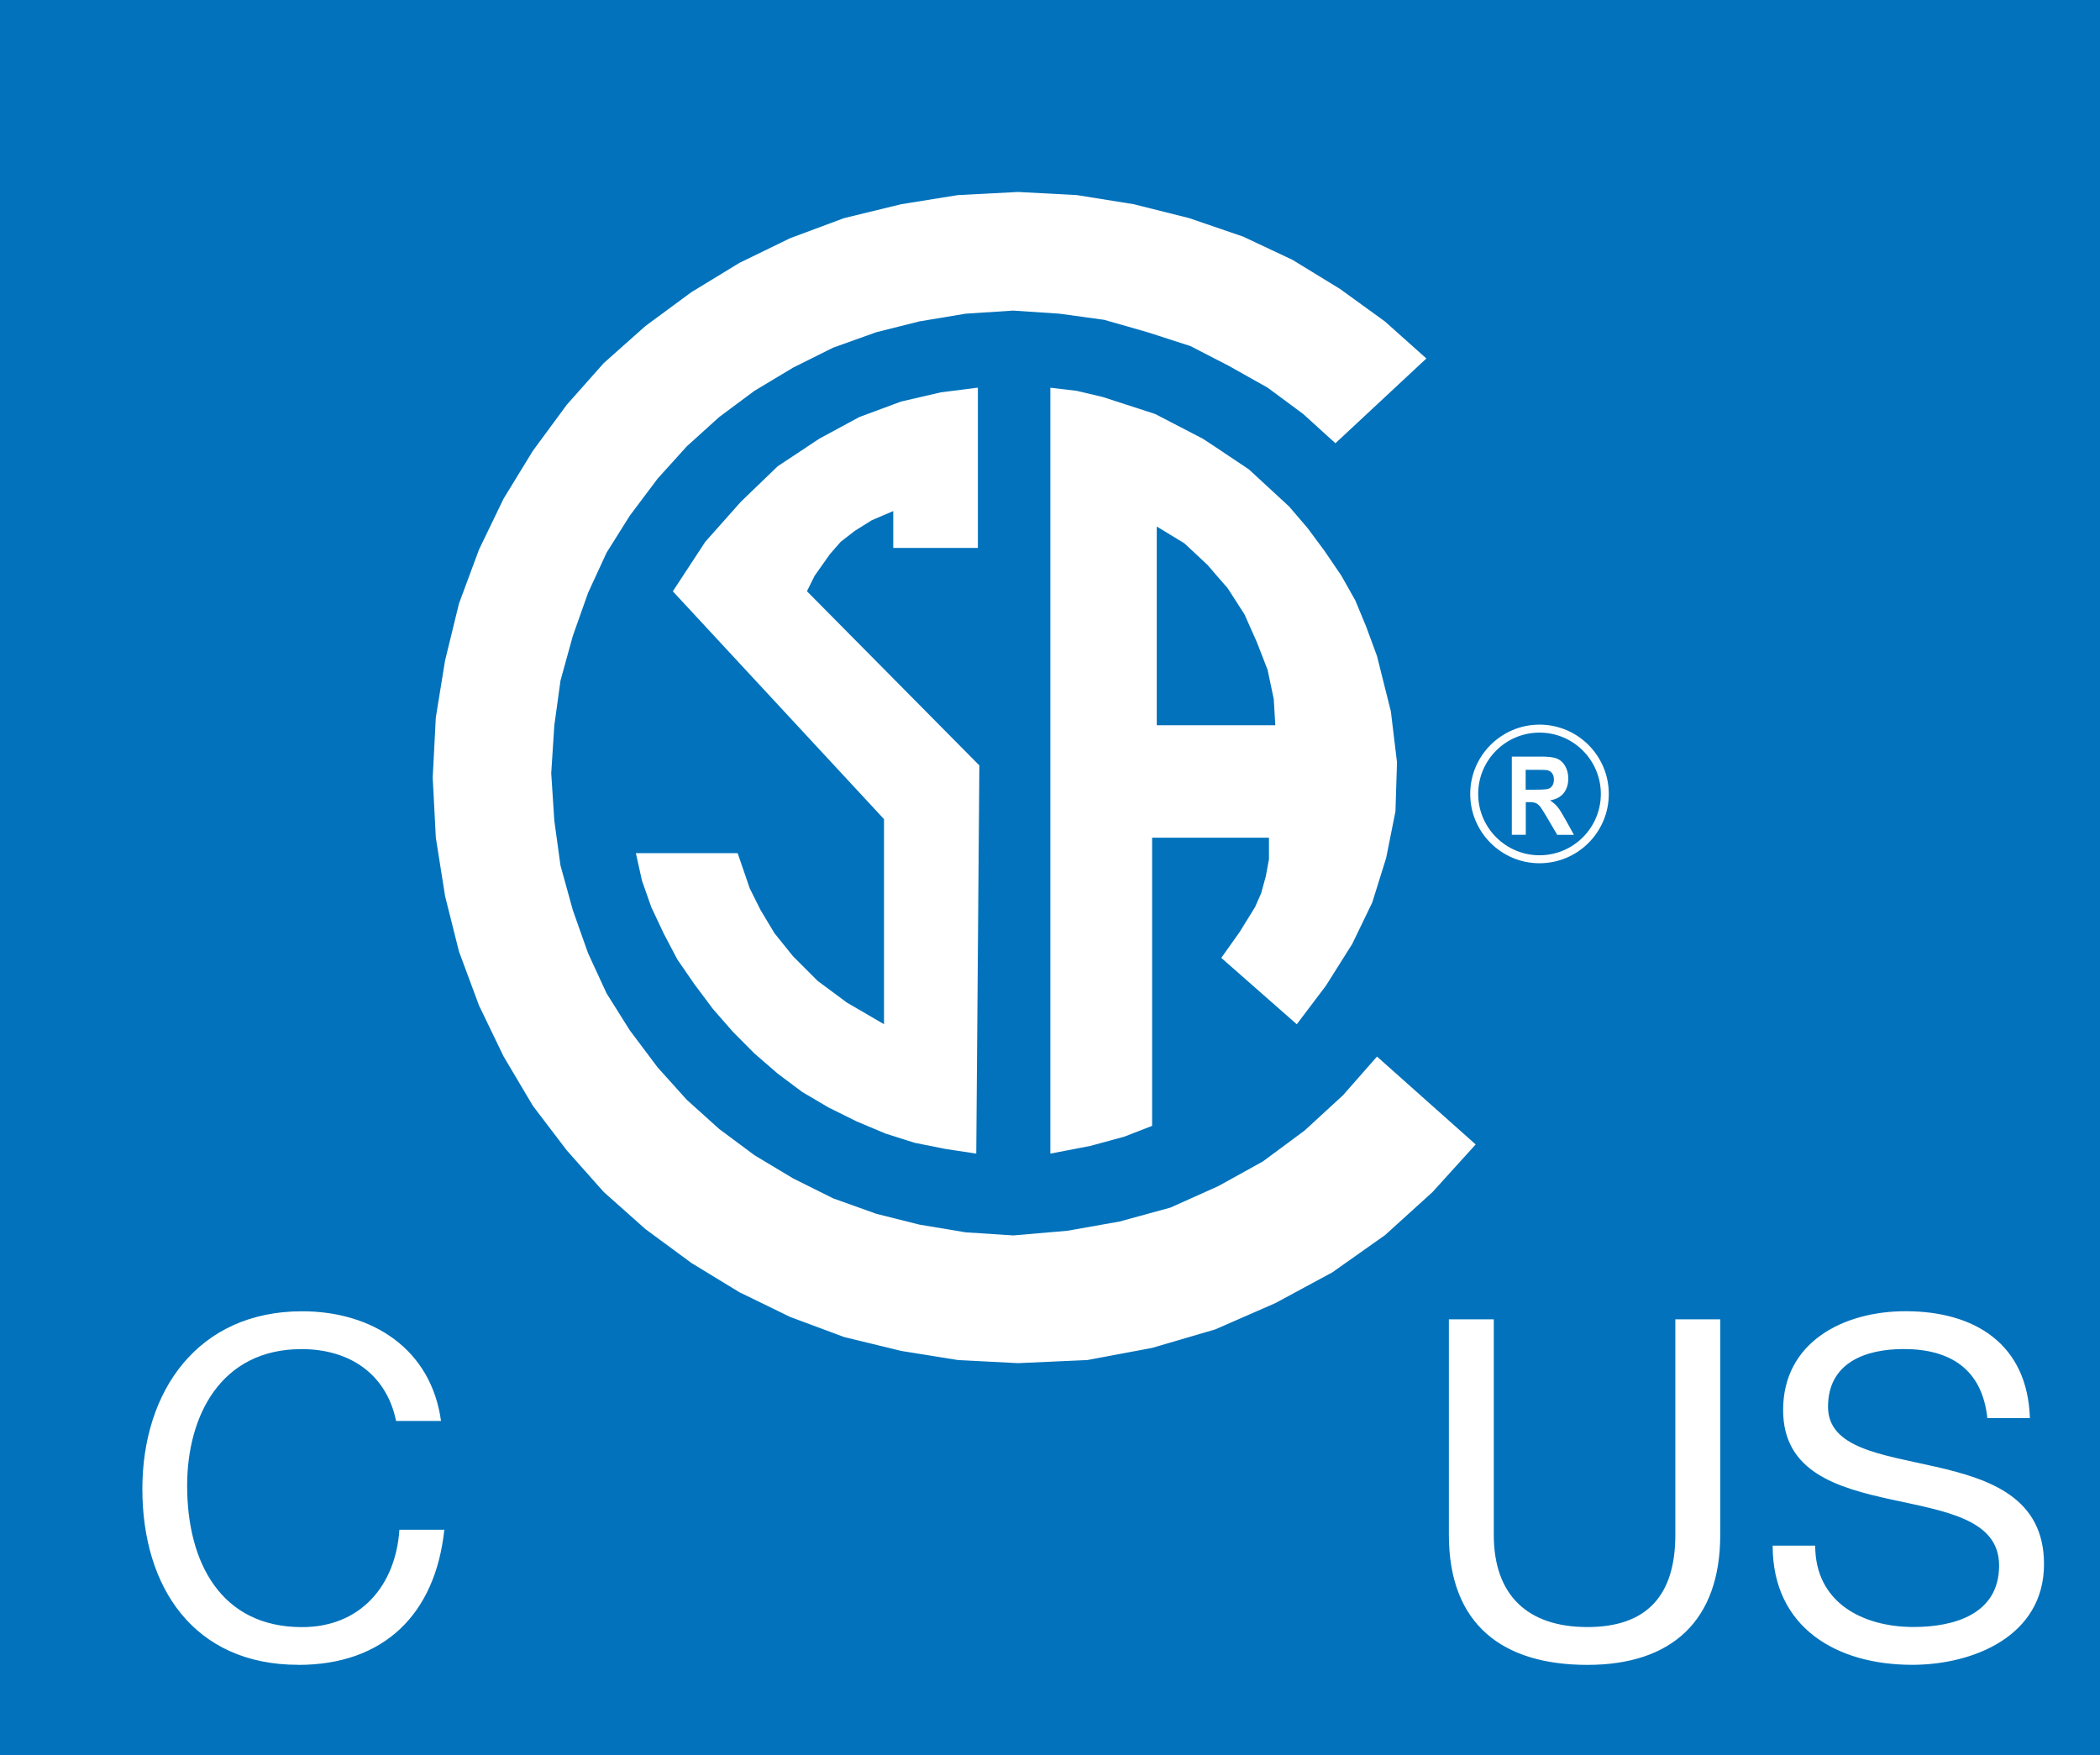 <?xml version="1.0" encoding="UTF-8"?> <svg xmlns="http://www.w3.org/2000/svg" id="Calque_2" data-name="Calque 2" viewBox="0 0 310.94 259.85"><defs><style> .cls-1 { fill: #0172bb; } .cls-2 { fill: #fff; } </style></defs><g id="certifications"><g id="csa_bleu"><rect class="cls-2" width="310.94" height="259.85"></rect><g><polygon class="cls-1" points="188.6 103.49 187.69 99.17 186.09 95.05 184.26 90.94 181.77 87.07 180.04 85.09 178.8 83.64 175.37 80.44 171.28 77.95 171.28 107.37 180.04 107.37 188.83 107.37 188.6 103.49"></polygon><path class="cls-1" d="M229.29,116.77c.25-.1.44-.26.58-.49.14-.23.21-.52.21-.87,0-.39-.09-.7-.28-.95-.18-.24-.44-.39-.78-.45-.17-.03-.67-.04-1.51-.04h-1.61v2.94h1.53c.99,0,1.61-.05,1.86-.14Z"></path><path class="cls-1" d="M227.95,126.62c5.01,0,9.08-4.07,9.08-9.08s-4.07-9.08-9.08-9.08-9.08,4.07-9.08,9.08,4.08,9.08,9.08,9.08ZM223.84,112.01h4.35c1.09,0,1.89.1,2.38.31.5.21.89.58,1.19,1.11.3.53.45,1.14.45,1.83,0,.87-.23,1.59-.68,2.16-.45.57-1.13.92-2.02,1.07.45.3.82.62,1.11.97.29.35.68.98,1.18,1.88l1.25,2.26h-2.47l-1.49-2.53c-.53-.9-.89-1.47-1.09-1.71-.2-.23-.4-.39-.62-.48-.22-.09-.57-.13-1.04-.13h-.42v4.84h-2.07v-11.6Z"></path><path class="cls-1" d="M0,0v259.85h310.94V0H0ZM227.95,107.28c5.66,0,10.26,4.6,10.26,10.26s-4.6,10.26-10.26,10.26-10.26-4.6-10.26-10.26,4.6-10.26,10.26-10.26ZM44.17,246.47c-15.47,0-23.09-11.48-23.09-26.03s8.26-26.31,23.65-26.31c10.43,0,19.11,5.6,20.57,16.24h-6.65c-1.47-7.07-7-10.64-14-10.64-11.9,0-16.94,9.8-16.94,20.23,0,11.41,5.04,20.93,17.01,20.93,8.68,0,13.86-6.16,14.42-14.42h6.65c-1.33,12.53-8.96,20.01-21.62,20.01ZM205.04,182.88l-7.77,5.49-8.43,4.55-8.89,3.89-9.35,2.74-9.6,1.8-10.26.46-8.89-.46-8.41-1.35-8.46-2.06-7.98-2.97-7.52-3.66-7.09-4.32-6.83-5.03-6.17-5.49-5.46-6.15-5.03-6.61-4.34-7.32-3.63-7.52-2.97-8-2.06-8.21-1.37-8.66-.46-8.89.46-8.89,1.37-8.44,2.06-8.43,2.97-8,3.63-7.52,4.34-7.09,5.03-6.83,5.46-6.15,6.17-5.49,6.83-5.03,7.09-4.32,7.52-3.66,7.98-2.97,8.46-2.06,8.41-1.35,8.89-.46,8.69.46,8.43,1.35,8.21,2.06,8,2.74,7.29,3.43,7.06,4.32,6.63,4.8,6.15,5.49-13.47,12.55-4.78-4.34-5.26-3.89-5.69-3.2-5.72-2.95-6.38-2.06-6.4-1.83-6.61-.91-6.86-.46-7.06.46-6.83,1.14-6.38,1.6-6.4,2.29-5.92,2.95-5.72,3.43-5.23,3.89-4.8,4.34-4.32,4.78-4.12,5.49-3.43,5.46-2.74,5.95-2.26,6.38-1.83,6.63-.91,6.61-.46,7.09.46,7.04.91,6.61,1.83,6.63,2.26,6.38,2.74,5.94,3.43,5.46,4.12,5.49,4.32,4.8,4.8,4.32,5.23,3.89,5.72,3.43,5.92,2.95,6.4,2.29,6.38,1.6,6.83,1.14,7.06.46,8-.69,7.75-1.37,7.52-2.06,7.09-3.18,6.61-3.66,6.17-4.57,5.69-5.23,5.03-5.72,14.61,13.01-6.4,7.06-7.06,6.4ZM180.04,124.02h-9.45v42.66l-4.12,1.6-5.03,1.37-5.92,1.14V57.4l3.89.46,3.86.91,7.77,2.52,7.06,3.66,1.93,1.27,4.9,3.28,2.97,2.74,2.97,2.74,2.74,3.2,2.52,3.4,2.49,3.66,2.06,3.66,1.6,3.86,1.6,4.34,2.06,8.21.91,7.55-.23,7.27-1.37,6.86-2.06,6.61-2.97,6.15-3.89,6.17-4.32,5.72-11.18-9.83,2.74-3.86,2.26-3.66.91-2.06.69-2.52.46-2.49v-3.2h-7.88ZM99.63,87.53l4.8-7.32,5.26-5.92,5.46-5.26,6.17-4.09,5.92-3.2,6.17-2.29,5.92-1.37,5.46-.69v23.73h-12.53v-5.46l-3.2,1.37-2.52,1.58-2.06,1.6-1.6,1.83-2.26,3.2-1.14,2.29,25.53,25.79-.46,57.47-4.55-.69-4.57-.91-4.32-1.37-4.34-1.83-4.09-2.03-3.89-2.29-3.66-2.74-3.43-2.97-3.18-3.2-2.97-3.4-2.74-3.66-2.52-3.66-2.03-3.86-1.83-3.89-1.37-3.89-.91-4.09h15.07l1.8,5.23,1.6,3.2,2.06,3.43,2.74,3.4,3.66,3.66,4.32,3.2,5.49,3.2v-30.36l-31.28-33.74ZM254.71,227.23c0,12.67-7.14,19.25-19.67,19.25s-20.51-5.95-20.51-19.25v-31.91h6.65v31.91c0,8.89,4.97,13.65,13.86,13.65s13.02-4.76,13.02-13.65v-31.91h6.65v31.91ZM283.12,246.47c-11.2,0-20.65-5.53-20.65-17.64h6.3c0,8.4,7,12.04,14.56,12.04,6.02,0,12.67-1.89,12.67-9.1,0-13.72-31.98-4.69-31.98-23.02,0-10.08,8.96-14.63,18.13-14.63,10.22,0,18.06,4.83,18.41,15.82h-6.3c-.77-7.21-5.46-10.22-12.39-10.22-5.67,0-11.2,2.03-11.2,8.54,0,12.32,31.98,3.64,31.98,23.3,0,10.64-10.43,14.91-19.53,14.91Z"></path></g></g></g></svg> 